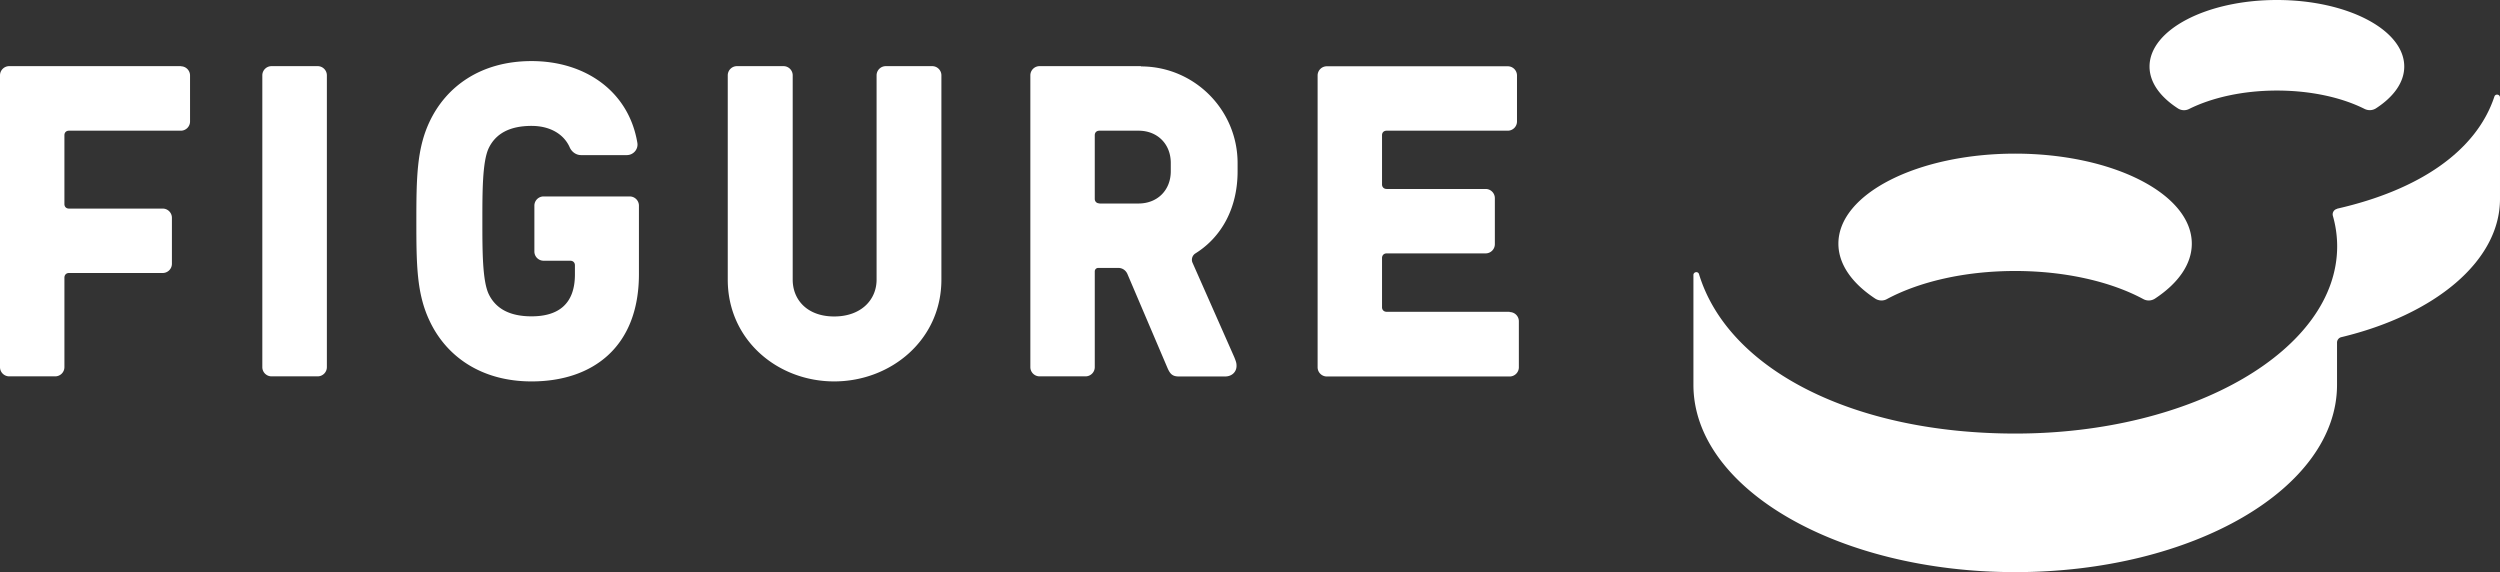 <svg xmlns="http://www.w3.org/2000/svg" data-name="Layer 2" viewBox="0 0 187.46 42.89"><rect x="0" y="0" width="187.46" height="42.89" fill="#333333" stroke="none"/><g data-name="Layer 1"><path d="M175.25 15.66a.42.42 0 0 0-.32.53c.21.74.32 1.51.32 2.28 0 7.75-10.8 14.04-24.13 14.04-12.18 0-21.55-4.82-23.72-11.95-.07-.24-.42-.18-.42.06v8.24c0 7.75 10.8 14.04 24.13 14.04s24.13-6.28 24.13-14.04v-3.17c0-.2.14-.37.33-.41 6.98-1.68 11.88-5.68 11.89-10.35v.54-8.16c0-.24-.34-.3-.42-.07-1.35 4.09-5.64 7.01-11.8 8.41M163.31 8.13c.25.16.57.18.84.04 1.71-.85 4.03-1.38 6.58-1.38s4.87.52 6.58 1.38c.27.13.58.12.84-.04 1.33-.86 2.13-1.95 2.13-3.14 0-2.76-4.27-4.99-9.55-4.99s-9.55 2.24-9.55 4.99c0 1.19.8 2.28 2.13 3.14" style="fill:#fff"></path><path d="M151.11 11.52c-7.32 0-13.26 3.02-13.26 6.75 0 1.55 1.03 2.98 2.76 4.12.26.17.6.19.87.04 2.42-1.3 5.83-2.11 9.62-2.11s7.21.81 9.62 2.11c.28.15.61.13.87-.04 1.73-1.14 2.76-2.57 2.76-4.12 0-3.73-5.93-6.75-13.26-6.75M13.57 4.96H.69c-.38 0-.69.31-.69.69v21.88c0 .38.31.69.69.69h3.45c.38 0 .69-.31.69-.69v-6.71c0-.21.14-.35.34-.35h7.03c.38 0 .69-.31.69-.69v-3.45c0-.38-.31-.69-.69-.69H5.17c-.21 0-.34-.14-.34-.34v-5.16c0-.21.14-.34.34-.34h8.39c.38 0 .69-.31.69-.69V5.66c0-.38-.31-.69-.69-.69M23.82 4.96h-3.46c-.38 0-.69.31-.69.69v21.88c0 .38.31.69.69.69h3.46c.38 0 .69-.31.69-.69V5.65c0-.38-.31-.69-.69-.69M69.91 4.96h-3.49c-.38 0-.69.31-.69.69v15.32c0 1.52-1.17 2.76-3.18 2.76s-3.11-1.24-3.11-2.76V5.65c0-.38-.31-.69-.69-.69h-3.49c-.38 0-.69.31-.69.69v15.32c0 4.52 3.73 7.63 7.98 7.63s8.04-3.11 8.04-7.63V5.65c0-.38-.31-.69-.69-.69M113.2 23.38h-9.22c-.21 0-.35-.14-.35-.34v-3.69c0-.21.14-.35.35-.35h7.42c.38 0 .69-.31.69-.69v-3.45c0-.38-.31-.69-.69-.69h-7.42c-.21 0-.35-.14-.35-.34v-3.69c0-.21.14-.34.35-.34h9.08c.38 0 .69-.31.69-.69V5.66c0-.38-.31-.69-.69-.69H99.49c-.38 0-.69.31-.69.69v21.88c0 .38.31.69.69.69h13.71c.38 0 .69-.31.69-.69v-3.45c0-.38-.31-.69-.69-.69M47.22 14.73h-6.46c-.38 0-.69.31-.69.69v3.44c0 .38.31.69.69.69h2c.21 0 .35.14.35.34v.69c0 2.25-1.28 3.14-3.25 3.14-1.66 0-2.69-.59-3.21-1.66-.48-1-.48-3.27-.48-5.48s0-4.48.48-5.48c.52-1.07 1.55-1.66 3.21-1.66 1.4 0 2.43.63 2.86 1.61.15.34.48.58.85.58H47c.5 0 .88-.45.79-.93-.65-3.86-3.91-6.12-7.93-6.12-3.8 0-6.42 1.9-7.67 4.59-.93 2-.97 4.14-.97 7.42s.03 5.41.97 7.42c1.24 2.69 3.87 4.59 7.67 4.59 4.56 0 8.05-2.56 8.05-8.05v-5.13c0-.38-.31-.69-.69-.69M82.44 15.25c-.21 0-.35-.14-.35-.34v-4.77c0-.21.14-.34.35-.34h2.93c1.42 0 2.42 1 2.42 2.42v.62c0 1.42-1 2.42-2.42 2.42h-2.93Zm3.11-10.29h-7.6c-.38 0-.69.31-.69.69v21.88c0 .38.31.69.69.69h3.45c.38 0 .69-.31.69-.69v-7.18c0-.15.12-.26.26-.26h1.51c.3 0 .56.18.68.46l3.01 7.06c.21.48.41.62.86.62h3.45c.52 0 .86-.35.86-.79 0-.21-.03-.31-.17-.66l-3.13-7.08a.561.561 0 0 1 .22-.7c1.97-1.23 3.16-3.41 3.16-6.15v-.62c0-4-3.25-7.25-7.25-7.25" style="fill:#fff"></path></g></svg>